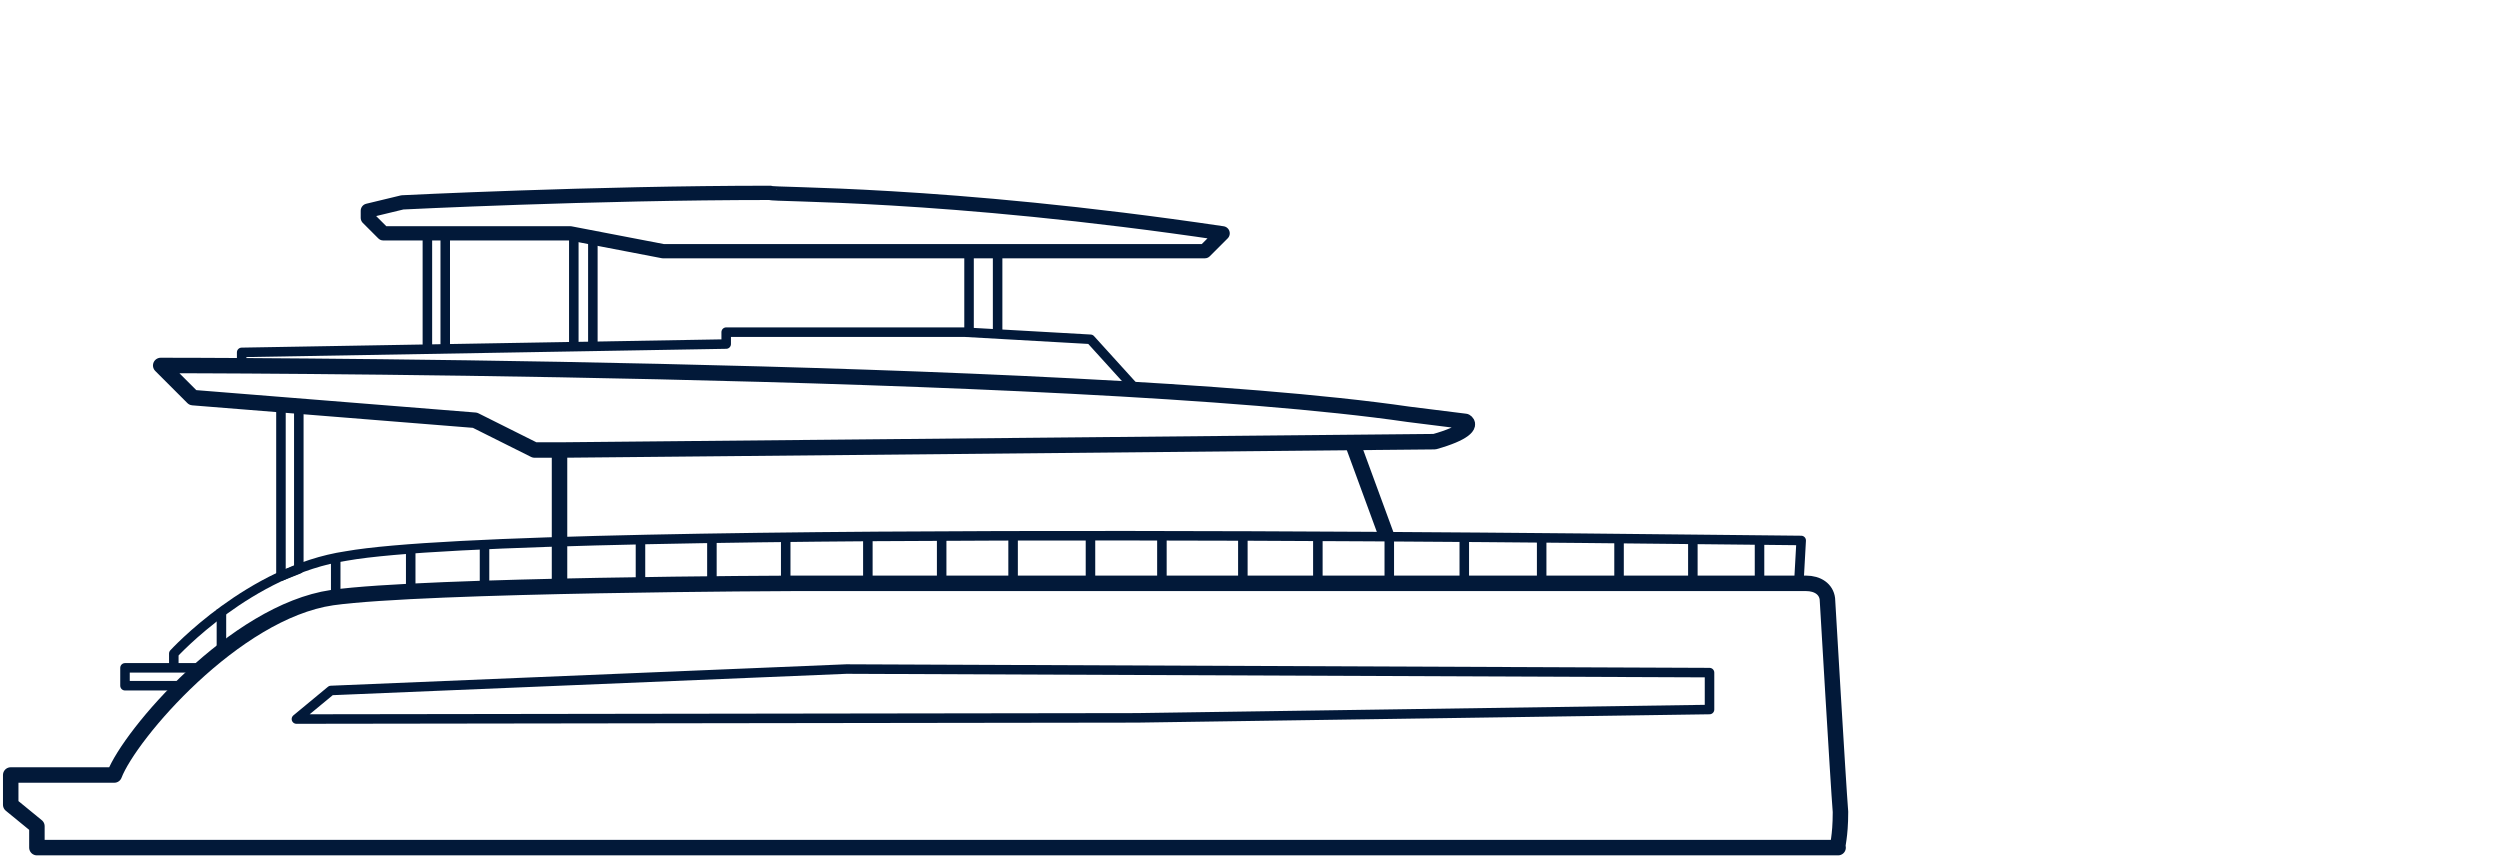 <svg xmlns="http://www.w3.org/2000/svg" xmlns:xlink="http://www.w3.org/1999/xlink" version="1.1" id="Capa_2_1_" x="0px" y="0px" viewBox="0 0 210 72" style="enable-background:new 0 0 210 72;" xml:space="preserve"> <style type="text/css"> .st0{fill:none;stroke:#021939;stroke-width:0.8;stroke-linejoin:round;} .st1{fill:none;stroke:#021939;stroke-width:1.2;stroke-linejoin:round;} .st2{fill:none;stroke:#021939;stroke-width:1.3;stroke-linejoin:round;} </style> <g id="Thin_Strokes_1_"> <polygon class="st0" points="24.9,60.4 95.5,60.3 143.6,59.6 143.6,56.5 71.1,56.2 27.8,58 "></polygon> <path class="st0" d="M16.7,56.1h-6.2v1.5h4.7C15.8,57.1,16.3,56.7,16.7,56.1z"></path> <polygon class="st0" points="23.6,48.4 23.6,34 25.1,34 25.1,47.8 "></polygon> <path class="st0" d="M14.6,56.1v-1.2c0,0,6.4-7,14.5-8.2c15.8-2.8,118.5-1.3,122.2-1.3l-0.2,3.6"></path> <line class="st0" x1="147.8" y1="45.4" x2="147.8" y2="49"></line> <line class="st0" x1="142.2" y1="45.3" x2="142.2" y2="49"></line> <line class="st0" x1="136" y1="45.3" x2="136" y2="48.9"></line> <line class="st0" x1="123" y1="45.2" x2="123" y2="48.6"></line> <line class="st0" x1="129.5" y1="45.2" x2="129.5" y2="48.6"></line> <line class="st0" x1="116.7" y1="45.1" x2="116.7" y2="48.7"></line> <line class="st0" x1="110.7" y1="45.1" x2="110.7" y2="48.7"></line> <line class="st0" x1="104.4" y1="45.1" x2="104.4" y2="48.7"></line> <line class="st0" x1="97.6" y1="45.1" x2="97.6" y2="48.7"></line> <line class="st0" x1="91.6" y1="45.1" x2="91.6" y2="48.9"></line> <line class="st0" x1="85.1" y1="45.1" x2="85.1" y2="49"></line> <line class="st0" x1="79.1" y1="45.1" x2="79.1" y2="49"></line> <line class="st0" x1="72.9" y1="45.1" x2="72.9" y2="48.7"></line> <line class="st0" x1="66" y1="45.2" x2="66" y2="48.9"></line> <line class="st0" x1="59.8" y1="45.2" x2="59.8" y2="48.9"></line> <line class="st0" x1="53.8" y1="45.2" x2="53.8" y2="48.9"></line> <line class="st0" x1="40.7" y1="45.6" x2="40.7" y2="49.1"></line> <line class="st0" x1="34.5" y1="46.2" x2="34.5" y2="49.9"></line> <line class="st0" x1="28.2" y1="46.7" x2="28.2" y2="50.4"></line> <line class="st0" x1="18.6" y1="51.2" x2="18.6" y2="54.8"></line> <line class="st0" x1="81.4" y1="21.1" x2="81.4" y2="27.9"></line> <line class="st0" x1="83.8" y1="21.1" x2="83.8" y2="27.9"></line> <line class="st0" x1="37.4" y1="19.6" x2="37.4" y2="29.3"></line> <line class="st0" x1="35.9" y1="19.6" x2="35.9" y2="29.3"></line> <line class="st0" x1="49.8" y1="20" x2="49.8" y2="29.1"></line> <line class="st0" x1="48.2" y1="19.6" x2="48.2" y2="29.1"></line> <path class="st1" d="M102.7,19.6l-1.5,1.5H55.7l-7.8-1.5H32.2l-1.3-1.3v-0.6l2.9-0.7c0,0,16-0.8,30.9-0.8 C64.8,16.4,79.1,16.1,102.7,19.6z"></path> <polyline class="st0" points="95.5,32.8 91.6,28.5 81,27.9 61,27.9 61,28.9 20.3,29.6 20.3,30.8 "></polyline> </g> <g id="Thick_Strokes_1_"> <path class="st2" d="M154.6,68.2c-0.2-2.5-1.1-17.9-1.1-17.9c-0.1-0.8-0.8-1.3-1.8-1.3H66.8c0,0-31,0.1-38.9,1.2 c-8.2,1.2-17,11.5-18.3,14.9H0.9v2.5l2.2,1.8v1.8h151.3C154.3,71,154.6,70.4,154.6,68.2L154.6,68.2z"></path> <path class="st2" d="M120.5,37.1l-73.2,0.7h-2.4l-5-2.5l-23.7-1.9l-2.7-2.7c0,0,76.6,0,104.8,4.1l4.8,0.6 C123.6,35.7,123,36.4,120.5,37.1L120.5,37.1z"></path> <path class="st2" d="M113.6,37.2l2.9,7.9"></path> <polyline class="st2" points="47,37.7 47,45.5 47,49.1 "></polyline> </g> </svg>